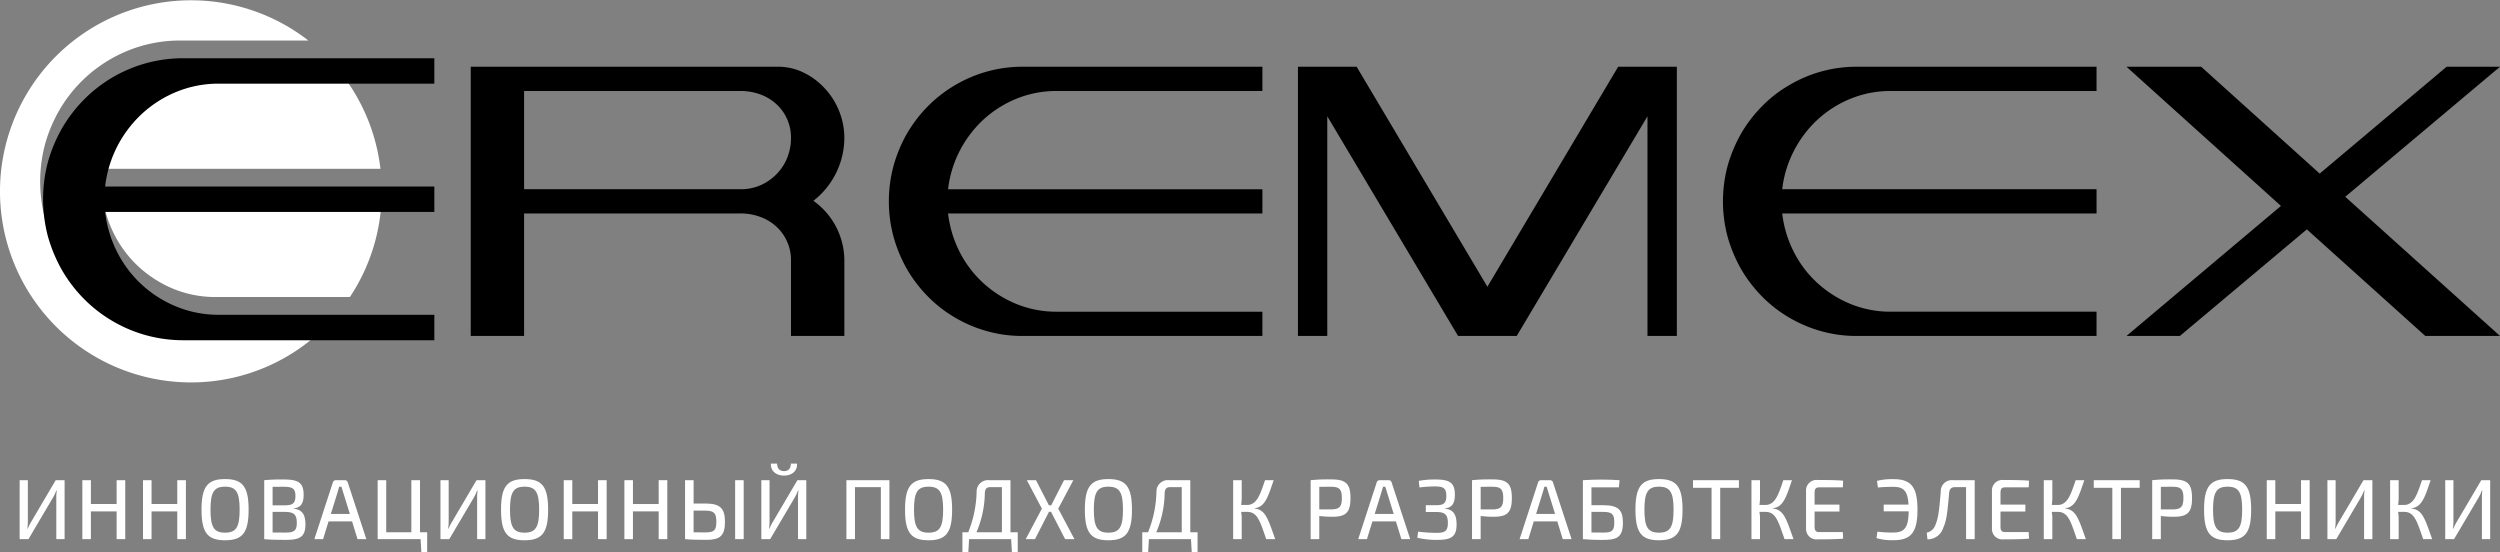<svg xmlns="http://www.w3.org/2000/svg" viewBox="0 0 383.35 84.654"><rect x="0" y="0" width="383.35" height="84.654" fill="#808080" stroke="none"/><title>Asset 4</title><g id="Layer_2" data-name="Layer 2"><g id="Layer_1-2" data-name="Layer 1"><path d="M8.635,82.675v-6.383a5.857,5.857,0,0,1,.079-1.075H8.635A8.231,8.231,0,0,1,8.162,76.239L4.362,82.675H3.012v-9.044h1.258V79.948a7.983,7.983,0,0,1-.079,1.114h.065a7.399,7.399,0,0,1,.511-1.022l3.775-6.409H9.906v9.044Z" fill="#fff"/><path d="M19.206,82.675H17.883V78.415H13.937v4.26H12.627v-9.044h1.311v3.657h3.945V73.631h1.324Z" fill="#fff"/><path d="M28.507,82.675H27.183V78.415H23.238v4.26H21.928v-9.044h1.311v3.657h3.945V73.631h1.324Z" fill="#fff"/><path d="M38.123,78.153c0,3.552-.944,4.692-3.618,4.692-2.661,0-3.604-1.14-3.604-4.692s.944-4.692,3.604-4.692C37.179,73.46,38.123,74.6,38.123,78.153Zm-5.846,0c0,2.674.538,3.526,2.229,3.526,1.704,0,2.241-.852,2.241-3.526s-.537-3.526-2.241-3.526C32.814,74.627,32.277,75.479,32.277,78.153Z" fill="#fff"/><path d="M45.025,78.009c1.35.118,1.809.97,1.809,2.412,0,1.861-.826,2.359-2.91,2.359-1.56,0-2.359-.013-3.408-.105v-9.044a28.099,28.099,0,0,1,3.015-.105c2.228,0,3.028.498,3.028,2.359,0,1.297-.446,1.966-1.534,2.071Zm-1.389-.524c1.232,0,1.665-.289,1.665-1.442,0-1.14-.472-1.402-1.835-1.402H41.801v2.844Zm.092,4.181c1.35,0,1.782-.275,1.782-1.468,0-1.337-.459-1.691-1.861-1.704H41.801v3.159Z" fill="#fff"/><path d="M50.381,79.948l-.839,2.726H48.205L51.036,73.985a.481.481,0,0,1,.485-.354h1.337a.466.466,0,0,1,.472.354l2.845,8.69H54.824l-.839-2.726Zm2.202-4.575c-.065-.236-.157-.498-.223-.734h-.354l-.209.734-1.062,3.434h2.91Z" fill="#fff"/><path d="M65.501,84.654h-.891l-.118-1.979H57.912v-9.044H59.223v7.982h3.854V73.631h1.324v7.982h1.101Z" fill="#fff"/><path d="M73.164,82.675v-6.383a5.857,5.857,0,0,1,.079-1.075h-.079a8.232,8.232,0,0,1-.472,1.022l-3.801,6.436h-1.35v-9.044h1.258V79.948a7.984,7.984,0,0,1-.079,1.114H68.786a7.399,7.399,0,0,1,.511-1.022l3.775-6.409h1.363v9.044Z" fill="#fff"/><path d="M84.05,78.153c0,3.552-.944,4.692-3.618,4.692-2.661,0-3.604-1.14-3.604-4.692s.944-4.692,3.604-4.692C83.106,73.46,84.05,74.6,84.05,78.153Zm-5.846,0c0,2.674.538,3.526,2.229,3.526,1.704,0,2.241-.852,2.241-3.526s-.538-3.526-2.241-3.526C78.742,74.627,78.204,75.479,78.204,78.153Z" fill="#fff"/><path d="M93.023,82.675H91.7V78.415H87.754v4.26H86.444v-9.044h1.311v3.657h3.945V73.631h1.324Z" fill="#fff"/><path d="M102.324,82.675H101V78.415H97.055v4.26H95.744v-9.044H97.055v3.657h3.945V73.631H102.324Z" fill="#fff"/><path d="M108.138,77.209c2.268,0,3.028.708,3.028,2.818,0,2.163-.8,2.752-2.818,2.752-1.52,0-2.254-.013-3.276-.105h-.026v-9.044h1.311v3.578Zm0,4.43c1.389,0,1.704-.328,1.704-1.638,0-1.232-.275-1.704-1.704-1.704h-1.783v3.33Zm5.898,1.036h-1.311v-9.044h1.311Z" fill="#fff"/><path d="M122.367,82.675v-6.383a5.857,5.857,0,0,1,.079-1.075h-.079a8.231,8.231,0,0,1-.472,1.022l-3.801,6.436h-1.35v-9.044h1.258V79.948a7.983,7.983,0,0,1-.079,1.114h.065a7.401,7.401,0,0,1,.511-1.022l3.775-6.409H123.638v9.044Zm-.157-11.587c.092,1.036-.682,1.835-1.98,1.835-1.311,0-2.097-.799-2.019-1.835h.957c0,.747.38,1.153,1.062,1.153.668,0,1.036-.406,1.036-1.153Z" fill="#fff"/><path d="M136.383,82.675h-1.311V74.692h-3.972v7.982h-1.311v-9.044h6.593Z" fill="#fff"/><path d="M145.999,78.153c0,3.552-.944,4.692-3.618,4.692-2.661,0-3.604-1.14-3.604-4.692s.944-4.692,3.604-4.692C145.055,73.46,145.999,74.6,145.999,78.153Zm-5.846,0c0,2.674.538,3.526,2.229,3.526,1.704,0,2.241-.852,2.241-3.526s-.537-3.526-2.241-3.526C140.69,74.627,140.153,75.479,140.153,78.153Z" fill="#fff"/><path d="M156.059,84.654h-.891l-.118-1.979h-6.449l-.118,1.979h-.904V81.613h.891a17.5,17.5,0,0,0,1.285-6.226,1.746,1.746,0,0,1,1.939-1.756h3.251v7.982h1.114Zm-2.425-9.961H151.931c-.643,0-.865.236-.917.892a15.689,15.689,0,0,1-1.285,6.029h3.906Z" fill="#fff"/><path d="M160.851,78.48,158.702,82.675h-1.416l2.478-4.679-2.307-4.365h1.403l1.979,3.854h.354l1.966-3.854h1.429l-2.32,4.365,2.49,4.679h-1.429l-2.163-4.194Z" fill="#fff"/><path d="M173.574,78.153c0,3.552-.944,4.692-3.618,4.692-2.661,0-3.604-1.14-3.604-4.692s.944-4.692,3.604-4.692C172.63,73.46,173.574,74.6,173.574,78.153Zm-5.846,0c0,2.674.538,3.526,2.229,3.526,1.704,0,2.241-.852,2.241-3.526s-.538-3.526-2.241-3.526C168.265,74.627,167.727,75.479,167.727,78.153Z" fill="#fff"/><path d="M183.634,84.654H182.743l-.118-1.979h-6.449l-.118,1.979h-.904V81.613h.891a17.501,17.501,0,0,0,1.285-6.226,1.746,1.746,0,0,1,1.94-1.756h3.25v7.982h1.114Zm-2.425-9.961h-1.704c-.643,0-.865.236-.917.892a15.688,15.688,0,0,1-1.285,6.029h3.906Z" fill="#fff"/><path d="M192.383,77.982c1.717.17,2.097,1.743,3.159,4.692h-1.376c-.97-2.766-1.337-4.194-2.949-4.181h-.905a5.699,5.699,0,0,1,.092.931v3.25h-1.311v-9.044h1.311v2.779a6.42,6.42,0,0,1-.092,1.022h.905c1.507,0,2.005-1.56,2.766-3.801h1.324c-.852,2.49-1.311,4.129-2.923,4.299Z" fill="#fff"/><path d="M200.974,73.631a26.616,26.616,0,0,1,3.159-.118c2.215,0,2.949.629,2.949,2.857,0,2.254-.734,2.871-2.805,2.871a17.201,17.201,0,0,1-1.979-.118v3.552h-1.324Zm3.12,4.482c1.258-.013,1.665-.367,1.665-1.743,0-1.376-.406-1.73-1.665-1.73-.695,0-1.311,0-1.796.013v3.46Z" fill="#fff"/><path d="M210.446,79.948l-.839,2.726h-1.337l2.831-8.69a.481.481,0,0,1,.485-.354h1.337a.466.466,0,0,1,.472.354l2.845,8.69h-1.35l-.839-2.726Zm2.202-4.575c-.065-.236-.157-.498-.223-.734h-.354l-.209.734-1.062,3.434h2.91Z" fill="#fff"/><path d="M217.558,73.736a13.439,13.439,0,0,1,2.543-.21c2.215,0,2.988.498,2.988,2.359,0,1.297-.446,1.966-1.521,2.071v.053c1.337.118,1.783.97,1.783,2.412,0,1.861-.813,2.359-2.857,2.359a13.057,13.057,0,0,1-3.159-.314l.118-.944a22.839,22.839,0,0,0,2.818.184c1.297,0,1.743-.275,1.743-1.507,0-1.324-.472-1.691-1.835-1.691h-1.547V77.471h1.547c1.192,0,1.599-.301,1.599-1.429,0-1.18-.446-1.455-1.757-1.455a20.385,20.385,0,0,0-2.359.158Z" fill="#fff"/><path d="M225.72,73.631a26.615,26.615,0,0,1,3.159-.118c2.215,0,2.949.629,2.949,2.857,0,2.254-.734,2.871-2.805,2.871a17.203,17.203,0,0,1-1.979-.118v3.552h-1.324Zm3.12,4.482c1.258-.013,1.665-.367,1.665-1.743,0-1.376-.406-1.73-1.665-1.73-.695,0-1.311,0-1.796.013v3.46Z" fill="#fff"/><path d="M235.191,79.948l-.839,2.726h-1.337l2.831-8.69a.481.481,0,0,1,.485-.354h1.337a.466.466,0,0,1,.472.354l2.845,8.69h-1.35l-.839-2.726Zm2.202-4.575c-.065-.236-.157-.498-.223-.734h-.354l-.209.734-1.062,3.434h2.91Z" fill="#fff"/><path d="M245.829,77.471c2.268,0,3.028.668,3.028,2.687,0,2.412-1.101,2.635-3.264,2.635-.892,0-1.822-.026-2.844-.118H242.723v-9.044c.957-.053,1.9-.092,2.844-.092.931,0,1.861.039,2.779.092l-.105,1.101H244.034V77.471Zm0,4.194c1.389,0,1.704-.289,1.704-1.573,0-1.193-.275-1.599-1.704-1.599h-1.796v3.159Z" fill="#fff"/><path d="M258.001,78.153c0,3.552-.944,4.692-3.618,4.692-2.661,0-3.604-1.14-3.604-4.692s.944-4.692,3.604-4.692C257.057,73.46,258.001,74.6,258.001,78.153Zm-5.846,0c0,2.674.538,3.526,2.229,3.526,1.704,0,2.241-.852,2.241-3.526s-.538-3.526-2.241-3.526C252.693,74.627,252.155,75.479,252.155,78.153Z" fill="#fff"/><path d="M263.776,74.797v7.877H262.452V74.797h-2.844V73.631h7.039v1.167Z" fill="#fff"/><path d="M271.859,77.982c1.717.17,2.097,1.743,3.159,4.692h-1.376c-.97-2.766-1.337-4.194-2.949-4.181h-.905a5.699,5.699,0,0,1,.092.931v3.25h-1.311v-9.044h1.311v2.779a6.42,6.42,0,0,1-.092,1.022h.905c1.507,0,2.005-1.56,2.766-3.801h1.324c-.852,2.49-1.311,4.129-2.923,4.299Z" fill="#fff"/><path d="M282.628,82.596c-1.193.105-2.582.105-3.88.105a1.597,1.597,0,0,1-1.809-1.625V75.23a1.603,1.603,0,0,1,1.809-1.625c1.298,0,2.687,0,3.88.105l-.052,1.022H278.971c-.524,0-.721.223-.721.839v1.809h3.814v1.062h-3.814v2.307c0,.616.197.839.721.839h3.604Z" fill="#fff"/><path d="M287.825,73.736a9.587,9.587,0,0,1,2.53-.262c2.713,0,3.67,1.232,3.67,4.679s-.957,4.679-3.67,4.679a8.374,8.374,0,0,1-2.608-.314l.131-.996a16.43,16.43,0,0,0,2.491.131c1.69,0,2.28-.799,2.307-3.25H288.847V77.379h3.801c-.104-2.045-.721-2.726-2.28-2.726a21.342,21.342,0,0,0-2.412.104Z" fill="#fff"/><path d="M302.802,82.675h-1.324V74.692h-1.665c-.59,0-.878.289-.931.892-.262,2.936-.367,4.168-.904,5.348A2.508,2.508,0,0,1,295.553,82.701l-.105-1.022a1.808,1.808,0,0,0,1.298-1.101c.458-1.101.603-2.11.852-5.23a1.694,1.694,0,0,1,1.874-1.717h3.33Z" fill="#fff"/><path d="M311.133,82.596c-1.193.105-2.582.105-3.88.105a1.597,1.597,0,0,1-1.809-1.625V75.23a1.603,1.603,0,0,1,1.809-1.625c1.298,0,2.687,0,3.88.105l-.052,1.022h-3.604c-.524,0-.721.223-.721.839v1.809h3.814v1.062H306.755v2.307c0,.616.197.839.721.839h3.604Z" fill="#fff"/><path d="M316.685,77.982c1.717.17,2.097,1.743,3.159,4.692h-1.376c-.97-2.766-1.337-4.194-2.949-4.181h-.905a5.698,5.698,0,0,1,.092.931v3.25h-1.311v-9.044h1.311v2.779a6.419,6.419,0,0,1-.092,1.022h.905c1.507,0,2.005-1.56,2.766-3.801h1.324c-.852,2.49-1.311,4.129-2.923,4.299Z" fill="#fff"/><path d="M325.227,74.797v7.877h-1.324V74.797h-2.844V73.631H328.097v1.167Z" fill="#fff"/><path d="M330.019,73.631a26.616,26.616,0,0,1,3.159-.118c2.215,0,2.949.629,2.949,2.857,0,2.254-.734,2.871-2.805,2.871a17.203,17.203,0,0,1-1.98-.118v3.552h-1.324Zm3.12,4.482c1.258-.013,1.665-.367,1.665-1.743,0-1.376-.406-1.73-1.665-1.73-.695,0-1.311,0-1.796.013v3.46Z" fill="#fff"/><path d="M345.193,78.153c0,3.552-.944,4.692-3.618,4.692-2.661,0-3.604-1.14-3.604-4.692s.944-4.692,3.604-4.692C344.249,73.46,345.193,74.6,345.193,78.153Zm-5.846,0c0,2.674.538,3.526,2.229,3.526,1.704,0,2.241-.852,2.241-3.526s-.538-3.526-2.241-3.526C339.884,74.627,339.346,75.479,339.346,78.153Z" fill="#fff"/><path d="M354.165,82.675h-1.324V78.415H348.896v4.26h-1.311v-9.044h1.311v3.657h3.945V73.631h1.324Z" fill="#fff"/><path d="M362.51,82.675v-6.383a5.857,5.857,0,0,1,.079-1.075h-.079a8.231,8.231,0,0,1-.472,1.022l-3.801,6.436h-1.35v-9.044h1.258V79.948a7.983,7.983,0,0,1-.079,1.114h.065a7.399,7.399,0,0,1,.511-1.022l3.775-6.409h1.363v9.044Z" fill="#fff"/><path d="M369.792,77.982c1.717.17,2.097,1.743,3.159,4.692H371.574c-.97-2.766-1.337-4.194-2.949-4.181h-.905a5.699,5.699,0,0,1,.092.931v3.25h-1.311v-9.044h1.311v2.779a6.42,6.42,0,0,1-.092,1.022h.905c1.507,0,2.005-1.56,2.766-3.801h1.324c-.852,2.49-1.311,4.129-2.923,4.299Z" fill="#fff"/><path d="M380.574,82.675v-6.383a5.858,5.858,0,0,1,.079-1.075H380.574a8.231,8.231,0,0,1-.472,1.022l-3.801,6.436H374.951v-9.044h1.258V79.948a7.983,7.983,0,0,1-.079,1.114h.065a7.4,7.4,0,0,1,.511-1.022l3.775-6.409h1.363v9.044Z" fill="#fff"/><path d="M121.291,39.965a6.867,6.867,0,0,0-.623-2.972,6.734,6.734,0,0,0-1.658-2.275,7.151,7.151,0,0,0-2.446-1.464,8.709,8.709,0,0,0-3.061-.526H80.364V51.514H72.183v-41.281h47.055a8.982,8.982,0,0,1,3.994.902,10.801,10.801,0,0,1,3.246,2.424,11.136,11.136,0,0,1,2.198,3.482,11.019,11.019,0,0,1,.796,4.121,12.281,12.281,0,0,1-4.746,9.629A11.259,11.259,0,0,1,129.472,39.965v11.549H121.291V39.965m-7.445-10.951a7.434,7.434,0,0,0,2.915-.675,7.892,7.892,0,0,0,2.371-1.698,7.457,7.457,0,0,0,1.583-2.46,7.964,7.964,0,0,0,.576-2.999,6.91,6.91,0,0,0-.623-2.981,6.665,6.665,0,0,0-1.658-2.266,7.256,7.256,0,0,0-2.446-1.466,8.82,8.82,0,0,0-3.061-.518H80.364V29.015Zm42.912,22.5a19.76,19.76,0,0,1-5.44-.744,20.163,20.163,0,0,1-4.897-2.087,19.942,19.942,0,0,1-4.132-3.214,21.06,21.06,0,0,1-3.195-4.168,21.78,21.78,0,0,1-2.064-4.936,20.948,20.948,0,0,1,0-10.985,21.687,21.687,0,0,1,2.064-4.932,20.962,20.962,0,0,1,3.195-4.165,20.631,20.631,0,0,1,9.028-5.304,20.084,20.084,0,0,1,5.44-.744h36.818v3.719H162.071a16.161,16.161,0,0,0-6.137,1.155,17.034,17.034,0,0,0-5.097,3.194,17.413,17.413,0,0,0-3.659,4.798,17.079,17.079,0,0,0-1.8,5.916h48.198v3.715H145.378a17.429,17.429,0,0,0,1.8,5.951,16.698,16.698,0,0,0,3.659,4.775,17.183,17.183,0,0,0,5.097,3.187,16.212,16.212,0,0,0,6.137,1.152h31.504V51.514Zm100.37,0h-4.503V17.828L232.576,51.514h-8.997L203.525,17.828V51.514h-4.498v-41.281h9.001l20.049,33.734,20.053-33.734h8.997Zm27.541,0a19.796,19.796,0,0,1-5.447-.744,20.347,20.347,0,0,1-4.888-2.087,19.671,19.671,0,0,1-4.136-3.214,21.088,21.088,0,0,1-3.198-4.168,22.562,22.562,0,0,1-2.072-4.936,21.07,21.07,0,0,1,0-10.985,22.463,22.463,0,0,1,2.072-4.932,20.989,20.989,0,0,1,3.198-4.165,19.428,19.428,0,0,1,4.136-3.211,20.174,20.174,0,0,1,10.335-2.838h36.815v3.719H289.971a16.121,16.121,0,0,0-6.129,1.155,16.902,16.902,0,0,0-5.092,3.194,17.213,17.213,0,0,0-3.655,4.798,16.914,16.914,0,0,0-1.808,5.916h48.198v3.715H273.286a17.26,17.26,0,0,0,1.808,5.951,16.514,16.514,0,0,0,3.655,4.775,17.049,17.049,0,0,0,5.092,3.187,16.173,16.173,0,0,0,6.129,1.152h31.513V51.514Zm65.093-19.937L326.077,10.233h11.45l18.175,16.385,19.467-16.385h8.181L359.621,30.173,383.35,51.514h-11.454L353.733,35.173l-19.467,16.341h-8.19Z"/><path d="M33.147,10.107A16.777,16.777,0,0,0,26.726,11.32a17.487,17.487,0,0,0-5.341,3.347,18.106,18.106,0,0,0-3.833,5.02,17.731,17.731,0,0,0-1.879,6.196H58.339a29.208,29.208,0,0,0-6.964-15.776Z" fill="#fff" fill-rule="evenodd"/><path d="M17.552,36.002a17.567,17.567,0,0,0,3.833,5.008,18.042,18.042,0,0,0,5.341,3.339,17.048,17.048,0,0,0,6.421,1.198H53.652A29.195,29.195,0,0,0,58.534,29.775H15.673A18.022,18.022,0,0,0,17.552,36.002Z" fill="#fff" fill-rule="evenodd"/><path d="M27.585,49.455a21.432,21.432,0,0,1-10.821-2.976,20.898,20.898,0,0,1-4.329-3.359,21.505,21.505,0,0,1-3.348-4.369,23.125,23.125,0,0,1-2.17-5.164,22.278,22.278,0,0,1,0-11.513,22.972,22.972,0,0,1,2.17-5.16,21.426,21.426,0,0,1,3.348-4.371,21.53,21.53,0,0,1,9.45-5.552,21.217,21.217,0,0,1,5.7-.776H47.283A29.298,29.298,0,1,0,29.275,58.64,29.159,29.159,0,0,0,50.54,49.455Z" fill="#fff" fill-rule="evenodd"/><path d="M28.038,52.172a21.315,21.315,0,0,1-10.824-2.966,21.257,21.257,0,0,1-4.329-3.364,21.769,21.769,0,0,1-3.352-4.37,23.132,23.132,0,0,1-2.17-5.166,22.307,22.307,0,0,1,0-11.518,23.23,23.23,0,0,1,2.17-5.158,21.964,21.964,0,0,1,3.352-4.367A21.362,21.362,0,0,1,28.038,8.93H66.601v3.897H33.596a17.04,17.04,0,0,0-6.42,1.207,17.645,17.645,0,0,0-5.341,3.356,17.971,17.971,0,0,0-5.716,11.216H66.601V32.501H16.118a18.37,18.37,0,0,0,1.883,6.223,17.597,17.597,0,0,0,9.174,8.337,16.892,16.892,0,0,0,6.42,1.209H66.601v3.902H28.038"/></g></g></svg>